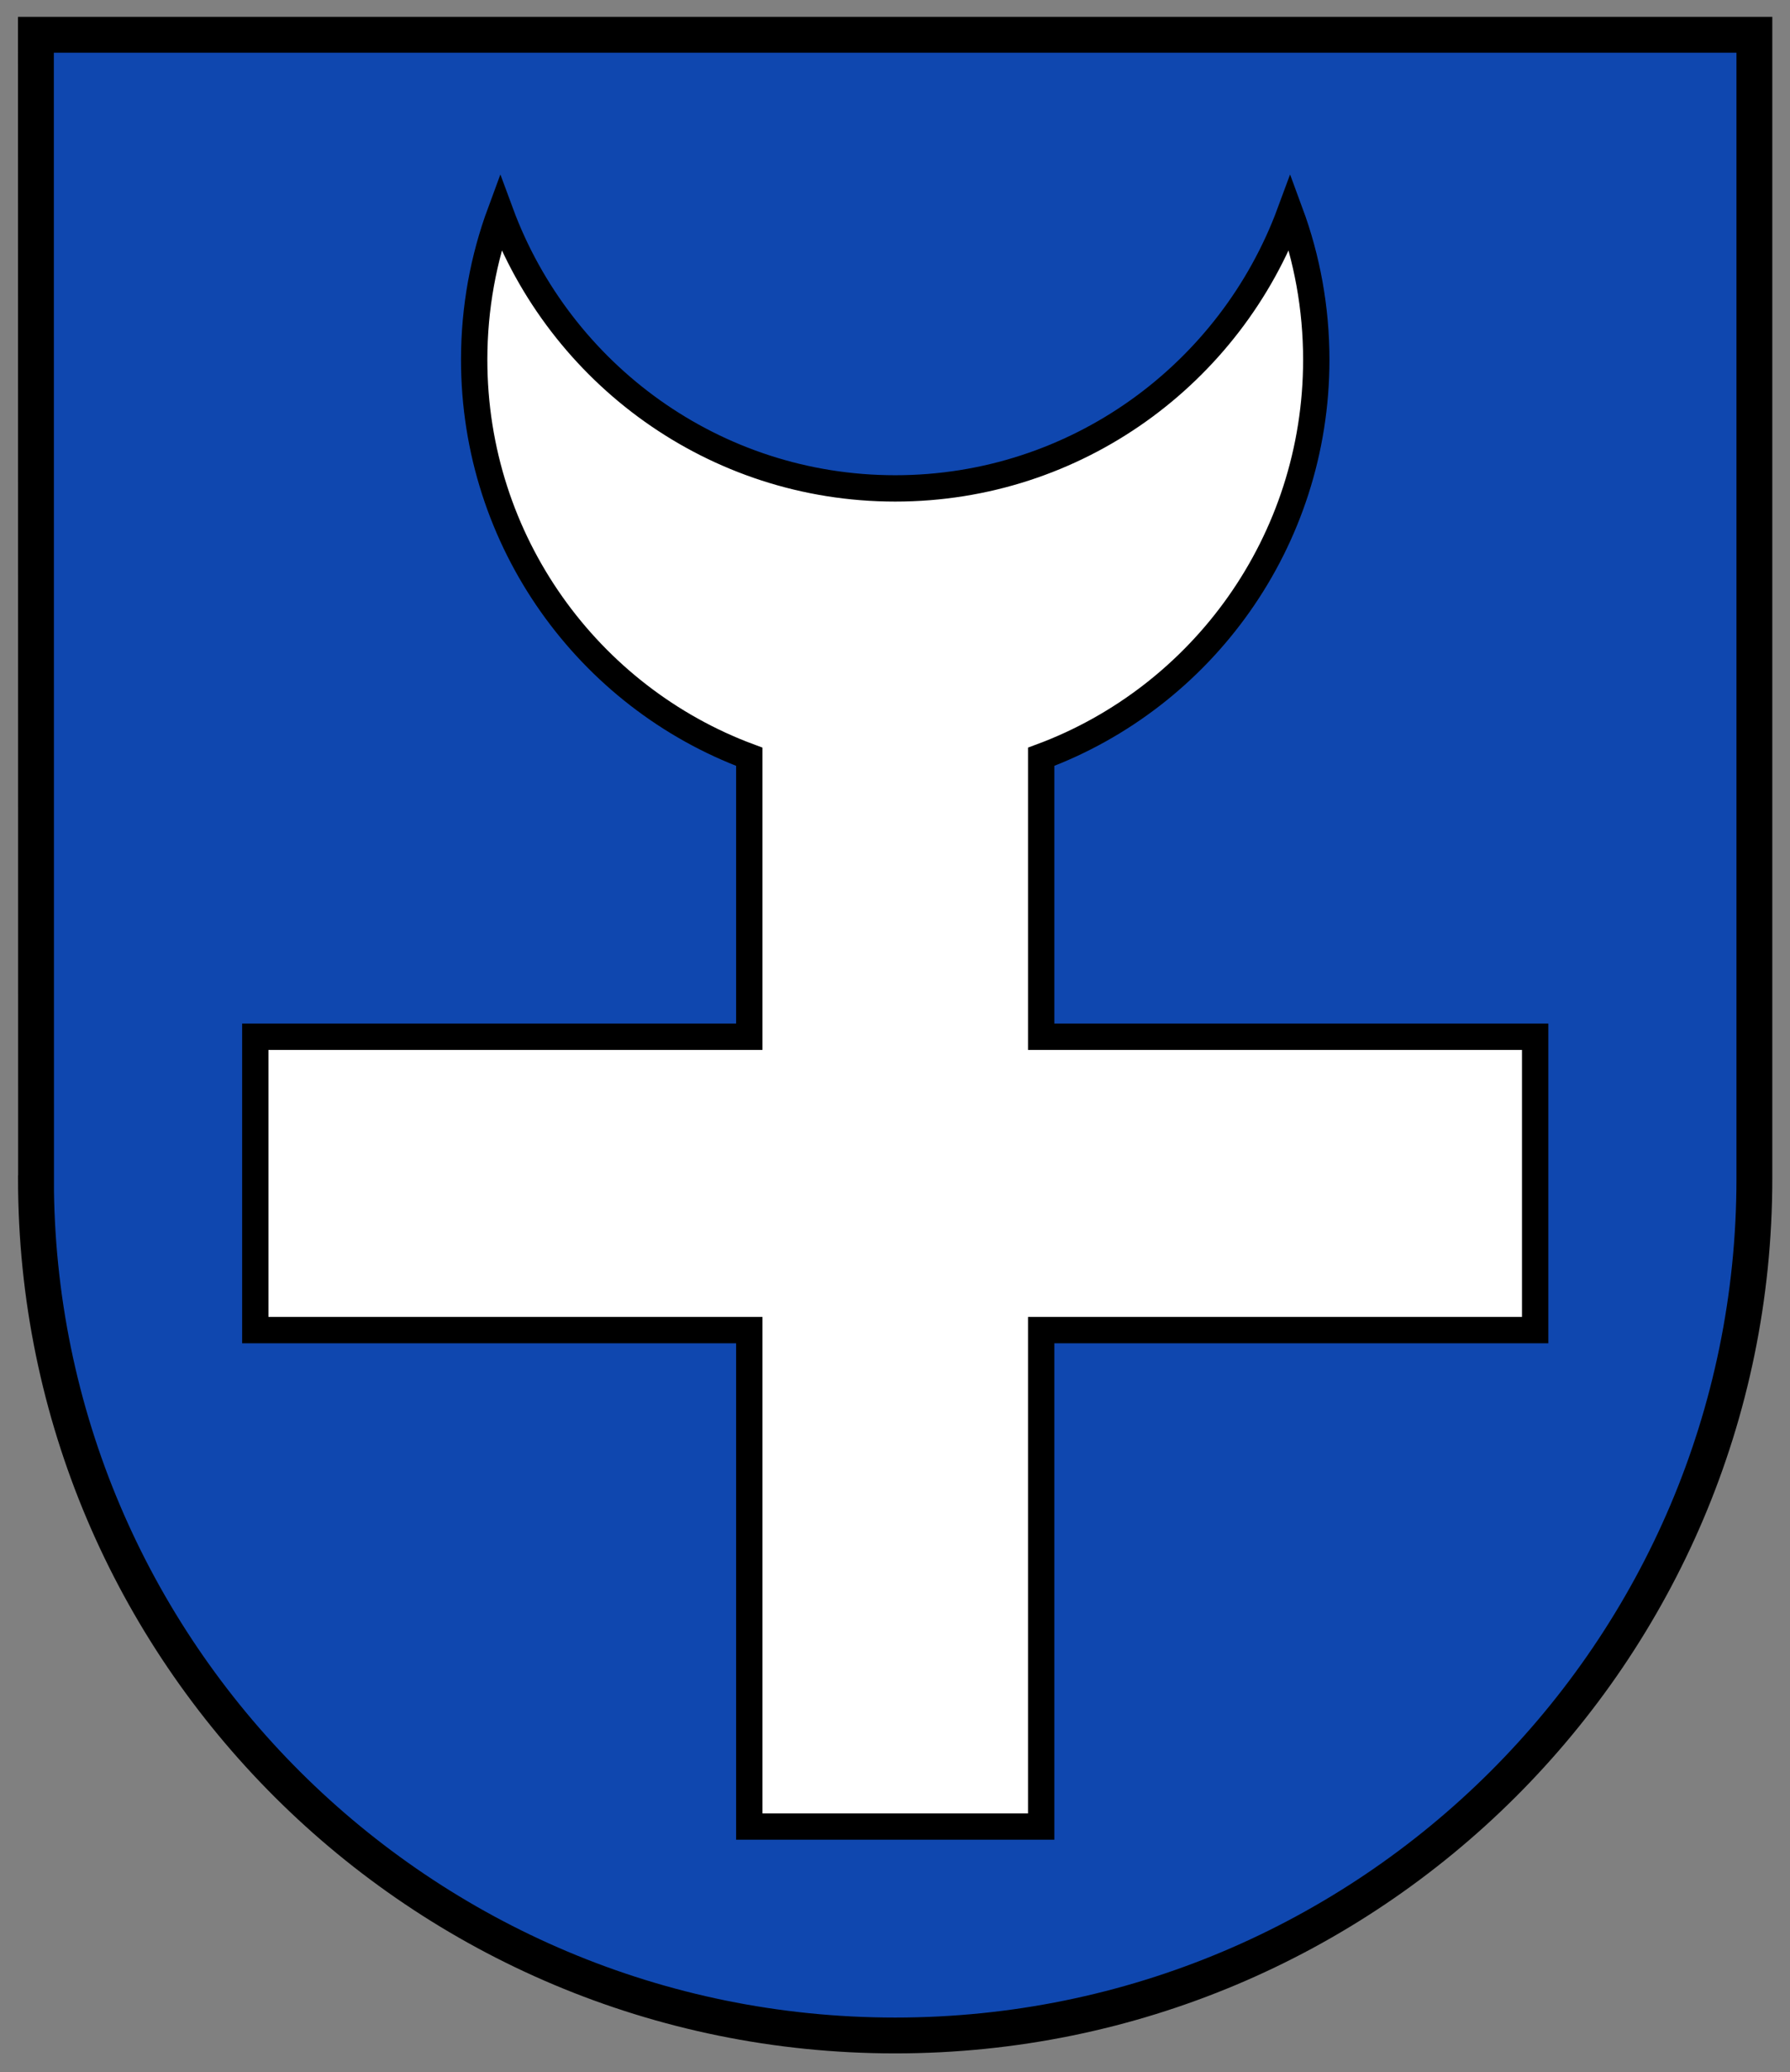 <?xml version="1.0" encoding="UTF-8" standalone="no"?>
<!-- Created with Inkscape (http://www.inkscape.org/) -->

<svg
   xmlns:dc="http://purl.org/dc/elements/1.1/"
   xmlns:cc="http://creativecommons.org/ns#"
   xmlns:rdf="http://www.w3.org/1999/02/22-rdf-syntax-ns#"
   xmlns:svg="http://www.w3.org/2000/svg"
   xmlns="http://www.w3.org/2000/svg"
   version="1.1"
   width="500"
   height="578.666"
   id="svg2"
   xml:space="preserve"><rect width="100%" height="100%" fill="#808080" stroke="none"/><defs
     id="defs6"><clipPath
       id="clipPath18"><path
         d="m 0,841.89 595.276,0 L 595.276,0 0,0 0,841.89 z"
         id="path20" /></clipPath><clipPath
       id="clipPath30"><path
         d="m 35.433,793.819 22.677,0 0,17.008 -22.677,0 0,-17.008 z"
         id="path32" /></clipPath><clipPath
       id="clipPath60"><path
         d="m 35.433,793.819 22.677,0 0,17.008 -22.677,0 0,-17.008 z"
         id="path62" /></clipPath><clipPath
       id="clipPath216"><path
         d="m 0,0 595.276,0 0,841.89 L 0,841.89 0,0 z"
         id="path218" /></clipPath><clipPath
       id="clipPath578"><path
         d="m 0,0 595.276,0 0,841.89 L 0,841.89 0,0 z"
         id="path580" /></clipPath></defs><g
     transform="matrix(1.25,0,0,-1.25,-135.564,771.405)"
     id="g10"><g
       transform="matrix(7.619,0,0,7.619,-335.602,-3863.926)"
       id="g574"><g
         clip-path="url(#clipPath578)"
         id="g576"><g
           transform="matrix(1.051,0,0,1.051,59.34,553.581)"
           id="g586"
           style="fill:#0f47af;fill-opacity:1"><path
             d="m 0,0 -0.004,31.919 47.965,0 0,-31.919 c 0,-13.201 -10.736,-23.907 -23.981,-23.907 -13.245,0 -23.982,10.701 -23.982,23.902 L 0,0 z"
             id="path588"
             style="fill:#0f47af;fill-opacity:1;fill-rule:nonzero;stroke:none" /></g><g
           transform="translate(59.314,552.341)"
           id="g590"><path
             d="m 0.026,1.24 -0.004,33.541 50.402,0 0,-33.541 c 0,-13.872 -11.282,-25.122 -25.2,-25.122 -13.918,0 -25.201,11.245 -25.201,25.117 l 0.002,0.005 z"
             id="path592"
             style="fill:none;stroke:#000000;stroke-width:1.051;stroke-linecap:butt;stroke-linejoin:miter;stroke-miterlimit:3.864;stroke-opacity:1;stroke-dasharray:none" /></g><g
           transform="matrix(1.051,0,0,1.051,72.19,577.594)"
           id="g594"><path
             d="m 0,0 c 0,1.444 0.258,2.828 0.731,4.108 1.66,-4.495 5.967,-7.698 11.019,-7.698 5.052,0 9.359,3.203 11.019,7.698 C 23.242,2.828 23.5,1.444 23.5,0 c 0,-5.081 -3.195,-9.413 -7.677,-11.077 l 0,-7.811 13.785,0 0,-8.184 -13.785,0 0,-13.85 -8.146,0 0,13.85 -13.785,0 0,8.184 13.785,0 0,7.811 C 3.195,-9.413 0,-5.081 0,0"
             id="path596"
             style="fill:#ffffff;fill-opacity:1;fill-rule:nonzero;stroke:none" /></g><g
           transform="matrix(1.051,0,0,1.051,72.19,577.594)"
           id="g598"><path
             d="m 0,0 c 0,1.444 0.258,2.828 0.731,4.108 1.66,-4.495 5.967,-7.698 11.019,-7.698 5.052,0 9.359,3.203 11.019,7.698 C 23.242,2.828 23.5,1.444 23.5,0 c 0,-5.081 -3.195,-9.413 -7.677,-11.077 l 0,-7.811 13.785,0 0,-8.184 -13.785,0 0,-13.85 -8.146,0 0,13.85 -13.785,0 0,8.184 13.785,0 0,7.811 C 3.195,-9.413 0,-5.081 0,0 z"
             id="path600"
             style="fill:none;stroke:#000000;stroke-width:0.735;stroke-linecap:butt;stroke-linejoin:miter;stroke-miterlimit:3.864;stroke-opacity:1;stroke-dasharray:none" /></g></g></g></g></svg>
